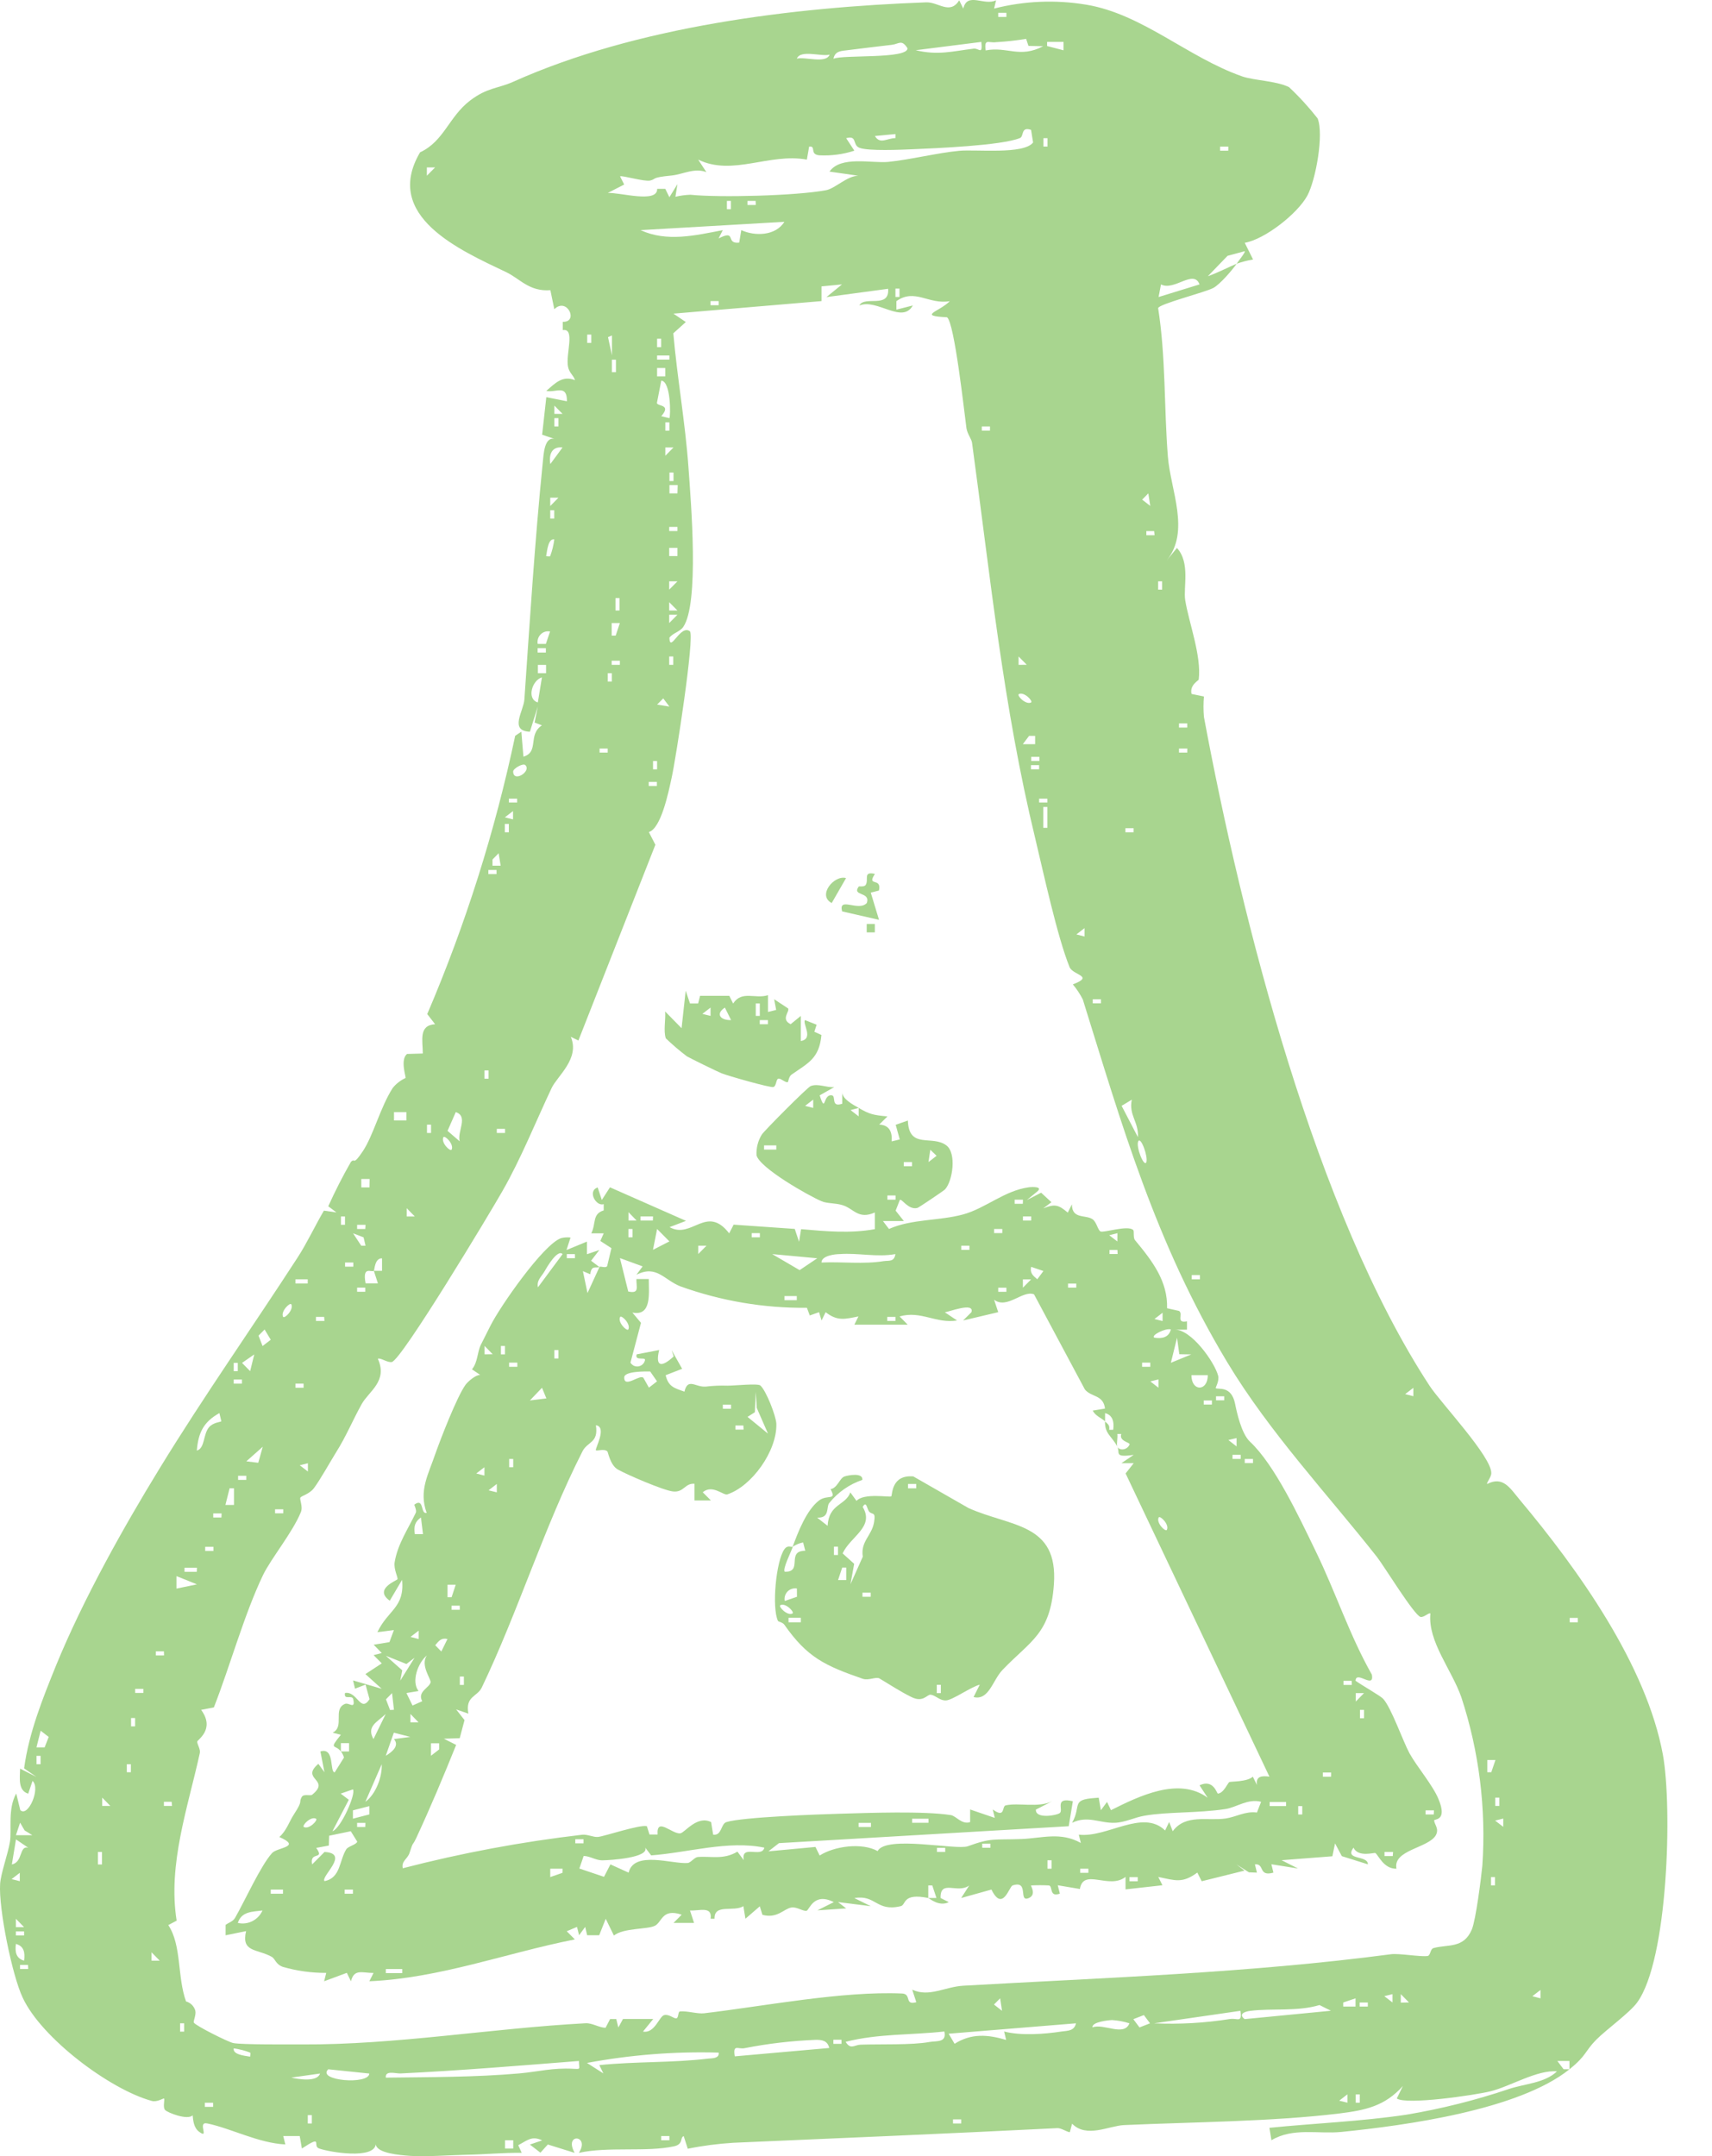 <svg xmlns="http://www.w3.org/2000/svg" width="27" height="34" viewBox="0 0 27 34" fill="none"><path d="M24.752 32.631C23.952 33.272 22.177 33.516 21.154 33.619C20.788 33.655 20.391 33.546 20.052 33.75L20.02 33.554C20.737 33.482 21.471 33.453 22.181 33.347C22.728 33.255 23.268 33.12 23.794 32.943C24.044 32.858 24.359 32.851 24.555 32.664C24.243 32.636 23.815 32.903 23.504 32.979C23.263 33.038 22.175 33.198 22.029 33.091L22.125 32.895C21.838 33.214 21.532 33.277 21.121 33.328C20.058 33.457 18.817 33.462 17.727 33.511C17.49 33.522 17.135 33.721 16.908 33.489L16.872 33.624C16.808 33.611 16.735 33.556 16.675 33.559C14.974 33.644 13.262 33.717 11.564 33.79C11.323 33.805 11.083 33.836 10.847 33.884L10.783 33.685C10.721 33.705 10.783 33.813 10.629 33.846C10.195 33.94 9.589 33.846 9.129 33.949C9.314 33.664 8.885 33.63 9.063 33.949L8.64 33.817L8.523 33.946L8.357 33.818L8.551 33.752C8.385 33.675 8.318 33.752 8.173 33.828L8.228 33.949C7.934 33.945 7.646 33.974 7.351 33.979C7.106 33.984 6.697 34.014 6.463 33.996C6.308 33.984 5.947 33.958 5.926 33.816C5.894 34.052 5.21 33.942 5.033 33.88C4.917 33.841 5.11 33.652 4.761 33.88L4.727 33.684H4.467L4.5 33.816C4.079 33.796 3.642 33.562 3.269 33.485C3.102 33.45 3.312 33.743 3.14 33.616C3.057 33.554 3.047 33.447 3.038 33.356C2.962 33.44 2.639 33.315 2.602 33.271C2.565 33.227 2.602 33.112 2.587 33.091C2.581 33.084 2.477 33.153 2.394 33.13C1.735 32.951 0.655 32.14 0.359 31.504C0.192 31.156 -0.024 30.092 0.002 29.707C0.013 29.538 0.126 29.236 0.157 29.042C0.187 28.848 0.12 28.523 0.256 28.282L0.32 28.544C0.443 28.664 0.645 28.197 0.513 28.084L0.445 28.285C0.279 28.235 0.315 28.032 0.317 27.89L0.575 28.021L0.38 27.886C0.457 27.319 0.672 26.787 0.886 26.258C1.314 25.216 1.942 24.094 2.517 23.156C3.226 21.999 3.965 20.954 4.7 19.82C4.841 19.601 4.974 19.32 5.108 19.091L5.306 19.119L5.177 19.022C5.285 18.783 5.404 18.549 5.534 18.323C5.604 18.248 5.556 18.402 5.722 18.154C5.888 17.905 5.997 17.464 6.193 17.157C6.248 17.089 6.318 17.035 6.396 16.999C6.405 16.981 6.308 16.712 6.419 16.62L6.668 16.613C6.668 16.409 6.598 16.168 6.862 16.151L6.738 15.991C7.342 14.579 7.807 13.109 8.125 11.603L8.222 11.538L8.255 11.932C8.509 11.857 8.318 11.588 8.547 11.438L8.431 11.394L8.482 11.14L8.357 11.539C8.025 11.526 8.258 11.212 8.27 11.031C8.353 9.826 8.436 8.516 8.56 7.292C8.573 7.16 8.586 6.885 8.744 6.921L8.55 6.855L8.616 6.263L8.941 6.328C8.945 6.052 8.762 6.198 8.616 6.164C8.761 6.037 8.875 5.917 9.069 5.995C9.041 5.911 8.978 5.883 8.958 5.782C8.919 5.582 9.078 5.171 8.875 5.205V5.075C9.131 5.084 8.944 4.678 8.742 4.876L8.68 4.576C8.347 4.601 8.202 4.397 7.986 4.293C7.256 3.945 6.031 3.41 6.625 2.402C7.003 2.227 7.078 1.842 7.413 1.586C7.685 1.379 7.851 1.398 8.095 1.289C10.042 0.416 12.499 0.114 14.607 0.037C14.8 0.03 14.98 0.239 15.128 0.005L15.192 0.136C15.254 -0.135 15.524 0.099 15.709 0.004L15.678 0.135C16.153 0.014 16.648 -0.007 17.132 0.074C18.014 0.22 18.731 0.903 19.588 1.204C19.779 1.271 20.111 1.271 20.328 1.373C20.491 1.526 20.642 1.691 20.78 1.867C20.881 2.114 20.752 2.836 20.618 3.085C20.463 3.37 19.949 3.773 19.631 3.829L19.762 4.092C19.674 4.107 19.587 4.129 19.503 4.159C19.53 4.117 19.647 3.974 19.631 3.961L19.36 4.034L19.049 4.356C19.204 4.302 19.351 4.223 19.503 4.159C19.439 4.252 19.244 4.482 19.135 4.541C19.004 4.611 18.277 4.794 18.265 4.859C18.387 5.632 18.357 6.427 18.419 7.204C18.462 7.732 18.774 8.38 18.4 8.837L18.562 8.641C18.775 8.877 18.66 9.259 18.692 9.464C18.746 9.807 18.952 10.345 18.905 10.716C18.905 10.731 18.758 10.801 18.792 10.943L18.987 10.983C18.978 11.09 18.978 11.197 18.987 11.304C19.584 14.514 20.753 19.116 22.548 21.856C22.727 22.127 23.528 22.974 23.519 23.232C23.519 23.295 23.436 23.389 23.455 23.401C23.705 23.273 23.812 23.463 23.971 23.654C24.877 24.736 25.965 26.249 26.226 27.673C26.375 28.498 26.309 30.905 25.82 31.577C25.701 31.741 25.339 31.999 25.171 32.168C24.988 32.356 25.023 32.413 24.752 32.631V32.5H24.561L24.659 32.63L24.752 32.631ZM15.872 0.202H15.743V0.267H15.872V0.202ZM16.183 0.613C16.027 0.639 15.869 0.656 15.711 0.665C15.591 0.683 15.519 0.598 15.545 0.795C15.886 0.729 16.079 0.924 16.452 0.729L16.22 0.724L16.183 0.613ZM13.15 0.925C13.302 0.861 14.313 0.933 14.313 0.762C14.22 0.615 14.18 0.693 14.064 0.707C13.836 0.734 13.597 0.762 13.37 0.791C13.273 0.804 13.171 0.8 13.145 0.923M15.478 0.661L14.442 0.792C14.792 0.876 15.024 0.808 15.356 0.767C15.439 0.756 15.499 0.878 15.477 0.661M16.773 0.661H16.514V0.726L16.773 0.793V0.661ZM13.084 0.861C12.957 0.898 12.624 0.777 12.567 0.925C12.695 0.89 13.028 1.01 13.084 0.861ZM16.261 2.048C16.095 1.991 16.153 2.15 16.085 2.177C15.799 2.296 14.735 2.339 14.403 2.353C14.213 2.361 13.698 2.385 13.555 2.331C13.438 2.287 13.526 2.129 13.345 2.179L13.474 2.376C13.295 2.435 13.106 2.459 12.918 2.449C12.762 2.432 12.879 2.298 12.761 2.312L12.725 2.517C12.132 2.408 11.555 2.782 11.011 2.517L11.14 2.714C10.95 2.642 10.774 2.749 10.59 2.768C10.258 2.8 10.361 2.821 10.253 2.847C10.164 2.868 9.808 2.762 9.779 2.781L9.844 2.91L9.585 3.043C9.774 3.031 10.373 3.212 10.364 2.978H10.492L10.557 3.11L10.684 2.904L10.652 3.103C10.73 3.084 10.809 3.074 10.888 3.071C11.342 3.118 12.55 3.088 13.025 3C13.172 2.973 13.358 2.774 13.535 2.771L13.082 2.706C13.259 2.452 13.747 2.578 14.008 2.553C14.332 2.522 14.804 2.407 15.129 2.378C15.392 2.353 16.146 2.44 16.293 2.247L16.261 2.048ZM14.122 2.114L13.798 2.145C13.881 2.283 13.989 2.178 14.122 2.178V2.114ZM16.52 2.179H16.456V2.311H16.52V2.179ZM19.372 2.312H19.242V2.377H19.371L19.372 2.312ZM6.862 2.64H6.732V2.771L6.862 2.64ZM11.527 3.168H11.464V3.299H11.527V3.168ZM11.917 3.168H11.789V3.233H11.919L11.917 3.168ZM12.371 3.498L10.102 3.629C10.518 3.82 10.964 3.713 11.399 3.629L11.333 3.76C11.626 3.611 11.432 3.852 11.658 3.826L11.691 3.629C11.904 3.727 12.232 3.722 12.371 3.497M18.918 4.485C18.825 4.239 18.518 4.595 18.31 4.485L18.272 4.684L18.918 4.485ZM13.279 4.485L12.956 4.516V4.748L10.621 4.946L10.816 5.078L10.619 5.256C10.68 5.958 10.808 6.667 10.858 7.373C10.898 7.932 11.03 9.519 10.775 9.887C10.721 9.964 10.615 9.98 10.557 10.056C10.565 10.309 10.731 9.837 10.881 9.956C10.958 10.04 10.658 11.974 10.592 12.267C10.542 12.497 10.426 13.063 10.233 13.121L10.336 13.321L9.122 16.408L9.002 16.35C9.149 16.693 8.789 16.968 8.7 17.157C8.455 17.675 8.213 18.279 7.924 18.782C7.74 19.107 6.332 21.45 6.179 21.478C6.109 21.491 5.999 21.405 5.959 21.427C6.12 21.78 5.817 21.939 5.705 22.14C5.566 22.388 5.456 22.657 5.301 22.901C5.202 23.061 5.052 23.331 4.951 23.467C4.882 23.559 4.756 23.588 4.738 23.615C4.719 23.642 4.782 23.756 4.745 23.845C4.614 24.166 4.274 24.577 4.148 24.838C3.849 25.463 3.63 26.268 3.373 26.924L3.172 26.963C3.398 27.27 3.112 27.435 3.11 27.464C3.11 27.509 3.165 27.585 3.151 27.646C2.964 28.5 2.644 29.401 2.786 30.287L2.654 30.357C2.867 30.676 2.794 31.175 2.934 31.561C2.969 31.571 3 31.589 3.026 31.614C3.051 31.639 3.07 31.671 3.08 31.705C3.097 31.773 3.045 31.874 3.057 31.895C3.087 31.945 3.596 32.2 3.677 32.217C3.814 32.245 4.563 32.238 4.764 32.239C6.243 32.247 7.747 31.985 9.233 31.905C9.341 31.899 9.443 31.973 9.55 31.977L9.622 31.839H9.719L9.752 31.972L9.825 31.838H10.302L10.141 32.036C10.324 32.072 10.398 31.795 10.474 31.777C10.549 31.758 10.62 31.828 10.662 31.828C10.705 31.828 10.69 31.724 10.722 31.719C10.837 31.707 10.997 31.76 11.103 31.748C12.053 31.636 13.279 31.395 14.226 31.436C14.382 31.442 14.258 31.627 14.451 31.573L14.387 31.376C14.656 31.499 14.904 31.329 15.193 31.313C17.446 31.185 19.68 31.114 21.935 30.817C22.062 30.799 22.408 30.862 22.516 30.844C22.561 30.837 22.555 30.735 22.607 30.72C22.832 30.657 23.083 30.732 23.212 30.427C23.276 30.274 23.358 29.623 23.378 29.421C23.44 28.521 23.327 27.617 23.046 26.762C22.895 26.33 22.515 25.882 22.559 25.444C22.539 25.423 22.456 25.509 22.404 25.498C22.307 25.478 21.828 24.695 21.717 24.553C20.932 23.557 20.02 22.586 19.356 21.483C18.213 19.585 17.687 17.713 17.077 15.761C17.034 15.676 16.981 15.596 16.92 15.523C17.268 15.39 16.92 15.38 16.868 15.25C16.676 14.777 16.457 13.766 16.328 13.227C15.82 11.131 15.62 9.101 15.33 6.982C15.322 6.921 15.257 6.846 15.242 6.753C15.21 6.523 15.053 5.08 14.935 5.003C14.46 4.98 14.814 4.918 14.979 4.749C14.647 4.808 14.429 4.541 14.137 4.749V4.883L14.396 4.817C14.229 5.116 13.834 4.705 13.553 4.817C13.636 4.655 14.029 4.876 14.007 4.554L13.034 4.685L13.279 4.485ZM14.186 4.551H14.122V4.683H14.186V4.551ZM11.334 4.748H11.206V4.813H11.334V4.748ZM9.844 5.21L9.589 5.316L9.651 5.604V5.277L9.844 5.21ZM9.325 5.276H9.261V5.407H9.325V5.276ZM10.427 5.341H10.363V5.474H10.427V5.341ZM10.557 5.606H10.363V5.671H10.557V5.606ZM9.714 5.672H9.65V5.869H9.714V5.672ZM10.492 5.803H10.363V5.935H10.492V5.803ZM10.557 6.594C10.577 6.569 10.584 6.014 10.429 6.002L10.36 6.355C10.37 6.412 10.595 6.373 10.429 6.563L10.557 6.594ZM8.872 6.527L8.743 6.396V6.527H8.872ZM8.807 6.594H8.743V6.725H8.807V6.594ZM10.557 6.66H10.493V6.791H10.557V6.66ZM15.613 6.725H15.484V6.79H15.613V6.725ZM8.872 7.056C8.706 7.038 8.653 7.16 8.679 7.318L8.872 7.056ZM10.622 7.056H10.493V7.187L10.622 7.056ZM10.622 7.451H10.558V7.586H10.622V7.451ZM10.688 7.649H10.558V7.78H10.684L10.688 7.649ZM18.141 7.978L18.11 7.78L18.013 7.879L18.141 7.978ZM8.807 7.848H8.678V7.98L8.807 7.848ZM8.741 8.045H8.678V8.178H8.741V8.045ZM10.684 8.309H10.554V8.374H10.684V8.309ZM18.202 8.375H18.079V8.44H18.209L18.202 8.375ZM8.677 8.769C8.709 8.684 8.73 8.596 8.742 8.506C8.648 8.488 8.631 8.668 8.613 8.77C8.635 8.77 8.668 8.778 8.677 8.77M10.684 8.639H10.554V8.769H10.684V8.639ZM10.684 9.167H10.554V9.298L10.684 9.167ZM18.328 9.167H18.265V9.298H18.328V9.167ZM9.77 9.431H9.707V9.627H9.77V9.431ZM10.684 9.627L10.554 9.496V9.627H10.684ZM10.684 9.694H10.554V9.825L10.684 9.694ZM9.776 9.825H9.647V10.023H9.71L9.776 9.825ZM8.675 9.958C8.648 9.953 8.621 9.954 8.595 9.962C8.569 9.97 8.546 9.984 8.527 10.004C8.508 10.023 8.493 10.047 8.485 10.073C8.477 10.099 8.475 10.127 8.48 10.154H8.609L8.675 9.958ZM8.609 10.221H8.479V10.29H8.609V10.221ZM10.618 10.352H10.554V10.484H10.618V10.352ZM16.193 10.483L16.064 10.352V10.484L16.193 10.483ZM9.776 10.419H9.647V10.484H9.776V10.419ZM8.612 10.485H8.483V10.616H8.612V10.485ZM9.649 10.616H9.585V10.748H9.649V10.616ZM8.482 11.077L8.547 10.682C8.396 10.722 8.298 11.02 8.482 11.077ZM16.262 11.077C16.293 11.052 16.148 10.902 16.067 10.946C16.035 10.972 16.18 11.12 16.262 11.077ZM10.557 11.142L10.46 11.013L10.363 11.111L10.557 11.142ZM18.724 11.408H18.594V11.473H18.724V11.408ZM16.325 11.604H16.23L16.131 11.735H16.325V11.604ZM9.584 11.804H9.456V11.868H9.584V11.804ZM18.725 11.804H18.594V11.868H18.724L18.725 11.804ZM16.392 11.935H16.263V12H16.392V11.935ZM10.363 12.001H10.299V12.132H10.363V12.001ZM8.286 12.066C8.248 12.028 8.093 12.121 8.093 12.165C8.093 12.348 8.384 12.165 8.286 12.066ZM16.388 12.066H16.259V12.131H16.388V12.066ZM10.36 12.33H10.231V12.394H10.36V12.33ZM8.156 12.594H8.026V12.655H8.156V12.594ZM16.518 12.594H16.388V12.655H16.518V12.594ZM16.518 12.725H16.454V13.054H16.518V12.725ZM8.091 12.921V12.79L7.962 12.889L8.091 12.921ZM8.025 12.993H7.962V13.125H8.025V12.993ZM17.878 13.06H17.749V13.125H17.878V13.06ZM7.896 13.651L7.864 13.455L7.767 13.554V13.651H7.896ZM7.831 13.719H7.702V13.784H7.831V13.719ZM17.104 14.768V14.636L16.976 14.735L17.104 14.768ZM17.363 15.757H17.234V15.822H17.363V15.757ZM7.705 16.88H7.641V17.011H7.705V16.88ZM17.946 17.932C17.961 17.693 17.798 17.583 17.85 17.341L17.689 17.438L17.946 17.932ZM6.409 17.537H6.214V17.669H6.409V17.537ZM7.25 17.998C7.207 17.844 7.392 17.605 7.188 17.537L7.058 17.833L7.25 17.998ZM6.798 17.735H6.734V17.866H6.798V17.735ZM7.965 17.801H7.835V17.866H7.965V17.801ZM7.122 18.13C7.165 18.046 7.018 17.9 6.993 17.932C6.95 18.017 7.097 18.162 7.122 18.13ZM18.079 18.328C18.109 18.237 17.99 17.915 17.951 17.998C17.912 18.082 18.041 18.411 18.079 18.328ZM5.829 18.592H5.698V18.724H5.827L5.829 18.592ZM6.542 19.183L6.414 19.052V19.183H6.542ZM5.441 19.183H5.377V19.314H5.441V19.183ZM5.765 19.315H5.632V19.38H5.761L5.765 19.315ZM5.765 19.644L5.734 19.512L5.568 19.448L5.697 19.644H5.765ZM5.896 20.039C5.859 20.072 5.711 19.951 5.766 20.238H5.96L5.896 20.04H6.025V19.843C5.908 19.837 5.906 20.033 5.897 20.04M5.572 19.909H5.442V19.974H5.572V19.909ZM18.924 20.107H18.795V20.174H18.924V20.107ZM4.853 20.174H4.66V20.24H4.853V20.174ZM5.761 20.305H5.632V20.37H5.761V20.305ZM4.465 20.766C4.49 20.798 4.637 20.65 4.594 20.567C4.569 20.536 4.422 20.683 4.465 20.766ZM5.112 20.766H4.983V20.83H5.117L5.112 20.766ZM4.141 21.226L4.27 21.127L4.173 20.965L4.077 21.062L4.141 21.226ZM3.945 21.622L4.01 21.358L3.817 21.492L3.945 21.622ZM3.75 21.491H3.686V21.622H3.75V21.491ZM3.816 21.754H3.686V21.819H3.816V21.754ZM4.788 21.819H4.66V21.884H4.788V21.819ZM22.29 22.017V21.885L22.161 21.984L22.29 22.017ZM3.491 22.413L3.46 22.283C3.211 22.423 3.128 22.588 3.104 22.875C3.234 22.837 3.202 22.621 3.295 22.508C3.36 22.43 3.482 22.424 3.491 22.413ZM4.073 23.067L4.144 22.814L3.885 23.044L4.073 23.067ZM4.856 23.074L4.727 23.106L4.856 23.205V23.074ZM3.884 23.272H3.755V23.337H3.884V23.272ZM3.69 23.732V23.469H3.621L3.555 23.732H3.69ZM4.467 23.8H4.338V23.864H4.467V23.8ZM3.495 23.865H3.363V23.93H3.492L3.495 23.865ZM3.366 24.392H3.236V24.457H3.366V24.392ZM3.106 24.722H2.91V24.787H3.103L3.106 24.722ZM3.106 24.984L2.783 24.854V25.051L3.106 24.984ZM24.884 25.513H24.756V25.582H24.884V25.513ZM2.585 26.04H2.458V26.105H2.587L2.585 26.04ZM2.261 26.632H2.132V26.696H2.261V26.632ZM2.131 27.092H2.067V27.223H2.131V27.092ZM0.704 27.555L0.768 27.39L0.641 27.292L0.575 27.555H0.704ZM0.64 27.688H0.576V27.82H0.64V27.688ZM23.585 27.754H23.456V27.947H23.519L23.585 27.754ZM2.064 27.82H2V27.947H2.064V27.82ZM1.74 28.478L1.612 28.347V28.478H1.74ZM23.646 28.347H23.582V28.478H23.646V28.347ZM2.707 28.413H2.585V28.478H2.713L2.707 28.413ZM23.708 28.677L23.579 28.709L23.708 28.808V28.677ZM0.388 28.864L0.317 28.742L0.251 28.94H0.51L0.388 28.864ZM0.445 29.137L0.252 29.006L0.187 29.401C0.364 29.365 0.3 29.099 0.445 29.137ZM1.608 29.204H1.544V29.401H1.608V29.204ZM0.312 29.665V29.533L0.183 29.632L0.312 29.665ZM23.578 29.6H23.515V29.731H23.578V29.6ZM0.38 30.39L0.251 30.258V30.39H0.38ZM0.38 30.457H0.251V30.521H0.38V30.457ZM0.38 30.918C0.397 30.794 0.38 30.689 0.251 30.654C0.234 30.777 0.251 30.882 0.38 30.918ZM2.519 30.918L2.39 30.786V30.918H2.519ZM0.442 30.985H0.316V31.049H0.445L0.442 30.985ZM24.295 31.512V31.38L24.167 31.479L24.295 31.512ZM21.961 31.446L21.832 31.478L21.961 31.577V31.446ZM22.221 31.577L22.092 31.446V31.58L22.221 31.577ZM15.803 31.709L15.773 31.512L15.676 31.61L15.803 31.709ZM21.378 31.642V31.512L21.184 31.578V31.642H21.378ZM20.99 31.708L20.81 31.618C20.462 31.723 20.062 31.667 19.724 31.709C19.628 31.72 19.526 31.76 19.629 31.84L20.99 31.708ZM21.572 31.578H21.443V31.642H21.572V31.578ZM19.562 31.709L18.202 31.906C18.603 31.924 19.004 31.901 19.4 31.838C19.52 31.822 19.591 31.905 19.562 31.709ZM18.137 31.906L18.04 31.776L17.874 31.841L17.971 31.971L18.137 31.906ZM17.812 31.906C17.724 31.878 17.633 31.861 17.541 31.855C17.494 31.855 17.215 31.883 17.23 31.97C17.407 31.903 17.729 32.121 17.812 31.906M2.904 31.906H2.84V32.037H2.904V31.906ZM16.97 31.906L14.961 32.07L15.055 32.229C15.321 32.06 15.58 32.083 15.868 32.168L15.836 32.035C16.102 32.105 16.469 32.077 16.744 32.035C16.841 32.022 16.943 32.028 16.97 31.904M14.893 32.035C14.371 32.093 13.849 32.067 13.337 32.198C13.414 32.327 13.476 32.247 13.568 32.243C13.874 32.232 14.386 32.251 14.655 32.201C14.769 32.18 14.936 32.216 14.893 32.032M13.078 32.295C13.051 32.178 12.963 32.165 12.86 32.167C12.487 32.182 12.116 32.225 11.749 32.297C11.639 32.322 11.556 32.224 11.588 32.427L13.078 32.295ZM13.271 32.165H13.143V32.23H13.271V32.165ZM3.945 32.368C3.862 32.336 3.775 32.313 3.686 32.301C3.669 32.398 3.847 32.416 3.945 32.432C3.945 32.411 3.955 32.377 3.945 32.368ZM11.334 32.368C10.638 32.348 9.942 32.403 9.257 32.531L9.516 32.696L9.452 32.565C10.033 32.506 10.591 32.531 11.167 32.463C11.23 32.456 11.348 32.463 11.334 32.368M9.13 32.5C8.189 32.574 7.252 32.652 6.311 32.697C6.232 32.697 6.07 32.646 6.085 32.763C6.781 32.754 7.497 32.757 8.19 32.696C8.493 32.669 8.713 32.605 9.039 32.623C9.167 32.629 9.132 32.635 9.13 32.5ZM5.824 32.698L5.177 32.631C4.989 32.813 5.823 32.879 5.824 32.698ZM5.047 32.698L4.594 32.762C4.696 32.786 5.003 32.839 5.047 32.698ZM21.25 33.158V33.026L21.121 33.126L21.25 33.158ZM21.445 33.027H21.381V33.158H21.445V33.027ZM3.361 33.159H3.231V33.224H3.361V33.159ZM4.918 33.354H4.854V33.486H4.918V33.354ZM15.159 33.421H15.03V33.486H15.159V33.421ZM10.557 33.684H10.428V33.75H10.557V33.684ZM8.094 33.75H7.965V33.881H8.094V33.75Z" fill="#A8D58F"></path><path d="M9.456 19.976C9.48 19.966 9.546 19.999 9.575 19.968L9.643 19.683L9.468 19.569L9.521 19.449H9.325C9.404 19.292 9.336 19.144 9.521 19.087V18.988C9.403 19.031 9.258 18.782 9.426 18.725L9.491 18.923L9.62 18.723L10.819 19.252L10.56 19.351C10.911 19.548 11.142 18.986 11.5 19.449L11.57 19.312L12.534 19.379L12.602 19.582L12.634 19.383C13.029 19.417 13.409 19.453 13.797 19.383V19.12C13.535 19.236 13.465 19.059 13.29 19.005C13.176 18.969 13.041 18.98 12.958 18.943C12.756 18.858 11.979 18.418 11.931 18.217C11.925 18.103 11.954 17.989 12.014 17.892C12.042 17.842 12.735 17.144 12.786 17.126C12.904 17.082 13.035 17.153 13.157 17.143L12.927 17.273C13.027 17.578 12.973 17.244 13.122 17.273C13.188 17.287 13.1 17.468 13.283 17.405V17.208C13.268 17.322 13.449 17.418 13.543 17.471L13.414 17.505L13.542 17.604V17.471C13.709 17.569 13.768 17.584 13.996 17.605L13.866 17.734C14.025 17.74 14.075 17.85 14.062 17.999L14.19 17.968L14.126 17.737L14.318 17.67C14.334 18.128 14.699 17.893 14.924 18.061C15.09 18.183 15.025 18.627 14.903 18.757C14.885 18.776 14.495 19.04 14.469 19.048C14.324 19.086 14.22 18.892 14.191 18.923L14.125 19.091L14.255 19.255H13.925L14.02 19.38C14.378 19.22 14.809 19.254 15.188 19.151C15.54 19.056 15.84 18.776 16.222 18.723C16.27 18.716 16.461 18.706 16.354 18.793L16.194 18.924L16.42 18.808L16.582 18.958L16.453 19.055C16.637 18.982 16.692 18.997 16.84 19.122L16.905 18.991C16.905 19.228 17.114 19.152 17.227 19.224C17.295 19.268 17.311 19.393 17.356 19.419C17.402 19.445 17.788 19.315 17.872 19.396C17.891 19.415 17.867 19.518 17.901 19.557C18.178 19.89 18.418 20.206 18.406 20.63L18.594 20.672C18.667 20.717 18.537 20.872 18.72 20.836V20.968H18.526C18.788 20.961 19.155 21.481 19.211 21.693C19.234 21.777 19.165 21.885 19.174 21.89C19.207 21.918 19.418 21.841 19.478 22.134C19.504 22.265 19.577 22.605 19.712 22.733C20.102 23.096 20.486 23.916 20.754 24.47C21.064 25.107 21.285 25.79 21.636 26.408C21.679 26.646 21.386 26.334 21.378 26.504C21.465 26.568 21.774 26.744 21.813 26.788C21.941 26.926 22.123 27.451 22.229 27.648C22.346 27.859 22.599 28.155 22.686 28.369C22.835 28.724 22.615 28.679 22.618 28.707C22.622 28.773 22.701 28.837 22.644 28.941C22.525 29.145 21.963 29.17 22.024 29.468C21.823 29.474 21.739 29.254 21.691 29.221C21.676 29.209 21.42 29.295 21.346 29.136C21.196 29.342 21.573 29.248 21.573 29.399L21.162 29.27L21.055 29.069L21.013 29.272L20.212 29.334L20.471 29.465L20.051 29.398L20.083 29.53C19.839 29.598 19.951 29.385 19.791 29.399L19.823 29.53L19.697 29.525L19.499 29.4L19.628 29.498L18.952 29.666L18.883 29.529C18.646 29.704 18.535 29.653 18.267 29.598L18.333 29.729L17.751 29.794V29.597C17.492 29.803 17.086 29.451 17.031 29.788L16.682 29.729L16.715 29.861C16.544 29.923 16.607 29.746 16.544 29.732C16.45 29.727 16.355 29.727 16.261 29.732C16.252 29.738 16.35 29.875 16.227 29.93C16.051 30.007 16.239 29.643 15.969 29.732C15.917 29.748 15.813 30.159 15.636 29.797L15.159 29.93L15.286 29.732C15.101 29.869 14.826 29.63 14.834 29.93L14.963 29.995C14.81 30.073 14.657 29.934 14.639 29.93H14.769L14.703 29.732H14.64V29.93C14.225 29.846 14.295 30.038 14.205 30.059C13.817 30.151 13.815 29.873 13.474 29.931L13.733 30.059L13.216 29.994L13.345 30.094L12.891 30.125L13.15 29.995C12.829 29.832 12.764 30.125 12.719 30.132C12.659 30.14 12.566 30.066 12.481 30.08C12.364 30.098 12.258 30.26 12.024 30.195L11.983 30.061L11.756 30.257L11.724 30.059C11.57 30.155 11.261 30.015 11.269 30.257H11.207C11.236 30.053 11.032 30.135 10.882 30.127L10.946 30.323H10.622L10.751 30.193C10.435 30.088 10.445 30.314 10.324 30.37C10.204 30.427 9.834 30.4 9.682 30.522L9.553 30.258L9.45 30.517H9.26L9.229 30.386L9.133 30.517L9.1 30.386L8.938 30.454L9.066 30.583C7.986 30.796 6.937 31.195 5.825 31.243L5.891 31.112C5.711 31.112 5.584 31.042 5.535 31.244L5.47 31.11L5.112 31.243L5.145 31.111C4.913 31.112 4.683 31.08 4.46 31.016C4.34 30.97 4.347 30.891 4.281 30.855C4.049 30.729 3.802 30.788 3.881 30.452L3.558 30.518V30.354C3.609 30.316 3.674 30.302 3.709 30.24C3.855 29.987 4.113 29.416 4.291 29.221C4.374 29.13 4.768 29.127 4.405 28.968C4.518 28.871 4.559 28.728 4.638 28.607C4.786 28.381 4.706 28.434 4.758 28.338C4.789 28.281 4.892 28.327 4.925 28.3C5.223 28.057 4.729 28.063 5.021 27.814L5.117 27.947L5.053 27.619C5.284 27.547 5.195 27.95 5.279 27.948L5.425 27.715C5.415 27.68 5.398 27.647 5.377 27.619H5.505V27.488H5.376V27.619C5.287 27.5 5.176 27.603 5.376 27.356L5.246 27.323C5.441 27.228 5.242 26.952 5.441 26.869C5.502 26.842 5.607 26.965 5.571 26.796C5.554 26.718 5.418 26.819 5.441 26.697C5.637 26.663 5.683 27.017 5.828 26.795L5.765 26.565L5.599 26.629L5.568 26.499L6.02 26.631L5.763 26.399L6.021 26.23L5.892 26.1L6.021 26.067L5.893 25.936L6.142 25.895L6.212 25.705L5.952 25.738C6.119 25.385 6.385 25.352 6.341 24.913L6.147 25.242C5.889 25.059 6.254 24.926 6.268 24.904C6.282 24.882 6.206 24.745 6.224 24.635C6.271 24.348 6.437 24.109 6.557 23.856C6.577 23.813 6.528 23.732 6.536 23.726C6.693 23.611 6.628 23.885 6.729 23.857C6.601 23.503 6.756 23.252 6.867 22.922C6.95 22.689 7.2 22.038 7.341 21.838C7.378 21.787 7.5 21.68 7.573 21.681L7.443 21.593C7.536 21.484 7.526 21.321 7.584 21.205C7.641 21.09 7.683 21.008 7.735 20.905C7.889 20.599 8.566 19.626 8.847 19.525C8.896 19.512 8.947 19.509 8.998 19.515L8.934 19.712L9.257 19.579V19.778L9.452 19.712L9.322 19.881L9.452 19.98C9.394 20.003 9.328 19.944 9.309 20.094L9.193 20.045L9.29 20.507L9.257 20.409L9.456 19.976ZM12.825 17.471V17.34L12.697 17.439L12.825 17.471ZM12.243 18.062H12.05V18.128H12.243V18.062ZM14.643 18.325L14.771 18.226L14.672 18.131L14.643 18.325ZM14.383 18.325H14.254V18.39H14.383V18.325ZM14.124 18.852H13.995V18.918H14.124V18.852ZM16.133 18.918H16.002V18.983H16.131L16.133 18.918ZM10.04 19.247L9.912 19.115V19.247H10.04ZM10.299 19.182H10.102V19.247H10.296L10.299 19.182ZM16.263 19.182H16.133V19.247H16.263V19.182ZM9.975 19.38H9.911V19.511H9.975V19.38ZM10.557 19.576L10.363 19.38L10.298 19.709L10.557 19.576ZM15.807 19.38H15.678V19.445H15.807V19.38ZM11.984 19.446H11.855V19.511H11.984V19.446ZM17.623 19.446L17.494 19.479L17.622 19.577L17.623 19.446ZM11.142 19.644H11.012V19.775L11.142 19.644ZM15.289 19.644H15.16V19.709H15.289V19.644ZM17.623 19.711H17.498V19.775H17.626L17.623 19.711ZM8.873 19.776C8.79 19.691 8.615 20.001 8.589 20.046C8.541 20.131 8.46 20.189 8.484 20.3L8.873 19.776ZM9.067 19.776H8.939V19.841H9.068L9.067 19.776ZM12.889 19.842L12.178 19.776L12.611 20.029L12.889 19.842ZM14.121 19.776C13.832 19.829 13.535 19.755 13.246 19.776C13.174 19.776 12.955 19.799 12.956 19.909C13.277 19.894 13.62 19.939 13.936 19.887C14.019 19.875 14.102 19.903 14.121 19.778M17.427 22.413C17.374 22.362 17.276 22.329 17.233 22.244L17.427 22.212C17.401 21.991 17.21 22.035 17.11 21.911L16.308 20.411C16.132 20.338 15.884 20.651 15.678 20.496L15.743 20.692L15.189 20.823L15.32 20.693C15.374 20.524 14.953 20.693 14.9 20.693L15.094 20.823C14.756 20.876 14.528 20.663 14.187 20.759L14.315 20.889H13.474L13.539 20.759C13.323 20.802 13.207 20.837 13.021 20.692L12.957 20.823L12.917 20.692L12.771 20.744L12.726 20.623C12.046 20.63 11.371 20.515 10.731 20.285C10.471 20.183 10.356 19.941 10.037 20.102L10.135 19.97L9.777 19.839L9.908 20.366C10.089 20.404 10.034 20.299 10.037 20.169H10.232C10.232 20.398 10.28 20.76 9.973 20.698L10.109 20.86L9.943 21.488C9.956 21.509 9.975 21.526 9.997 21.537C10.019 21.547 10.044 21.55 10.068 21.547C10.092 21.543 10.115 21.532 10.133 21.516C10.152 21.499 10.165 21.478 10.171 21.454C10.194 21.386 10.005 21.472 10.041 21.357L10.396 21.289C10.329 21.557 10.435 21.568 10.625 21.389L10.592 21.29L10.758 21.585L10.498 21.686C10.541 21.869 10.636 21.889 10.794 21.945C10.848 21.722 10.966 21.876 11.127 21.866C11.242 21.852 11.359 21.847 11.476 21.851C11.573 21.851 11.951 21.813 11.99 21.847C12.081 21.923 12.239 22.329 12.244 22.453C12.255 22.883 11.856 23.437 11.471 23.565C11.408 23.586 11.236 23.402 11.083 23.532L11.212 23.661H10.953V23.398C10.8 23.385 10.787 23.539 10.613 23.519C10.463 23.503 9.882 23.252 9.744 23.173C9.623 23.105 9.59 22.896 9.578 22.886C9.523 22.841 9.418 22.886 9.398 22.869C9.378 22.852 9.581 22.501 9.398 22.475C9.442 22.758 9.265 22.729 9.186 22.887C8.581 24.078 8.169 25.421 7.598 26.611C7.527 26.759 7.335 26.746 7.387 27.023L7.194 26.956L7.326 27.125L7.25 27.41L7 27.418L7.194 27.516C6.995 28.009 6.789 28.502 6.565 28.983C6.499 29.124 6.523 29.018 6.459 29.218C6.428 29.317 6.327 29.345 6.352 29.461C7.281 29.22 8.225 29.044 9.177 28.933C9.265 28.922 9.358 28.975 9.432 28.967C9.54 28.955 10.093 28.768 10.202 28.798L10.243 28.929H10.371C10.351 28.643 10.603 28.929 10.73 28.91C10.799 28.901 10.994 28.621 11.215 28.733L11.247 28.931C11.386 28.951 11.366 28.762 11.456 28.733C11.705 28.654 12.921 28.61 13.252 28.601C13.708 28.588 14.571 28.556 14.997 28.623C15.08 28.637 15.169 28.777 15.3 28.733V28.534L15.689 28.667L15.657 28.534C15.859 28.681 15.797 28.484 15.861 28.469C16.066 28.423 16.373 28.512 16.595 28.404L16.337 28.536C16.327 28.692 16.681 28.625 16.717 28.588C16.772 28.536 16.626 28.335 16.92 28.404L16.855 28.798L12.285 29.065L12.119 29.194L12.861 29.125L12.927 29.26C13.158 29.112 13.592 29.052 13.841 29.19C13.973 28.937 15.088 29.179 15.263 29.114C15.64 28.977 15.671 29.016 16.109 29C16.434 28.987 16.725 28.883 17.046 29.062L17.014 28.931C17.458 28.985 18.021 28.521 18.375 28.865L18.439 28.731L18.495 28.877C18.699 28.601 19.044 28.718 19.33 28.676C19.492 28.653 19.638 28.558 19.823 28.582L19.889 28.413C19.68 28.358 19.5 28.502 19.323 28.528C18.879 28.594 18.417 28.569 18.052 28.632C17.896 28.658 17.744 28.738 17.585 28.744C17.344 28.754 17.158 28.623 16.908 28.744C17.06 28.476 16.881 28.379 17.269 28.353L17.328 28.348L17.362 28.546L17.459 28.415L17.521 28.545C17.97 28.32 18.593 28.016 19.046 28.349L18.918 28.153C19.14 28.048 19.19 28.286 19.208 28.284C19.303 28.273 19.362 28.114 19.388 28.102C19.414 28.089 19.664 28.102 19.759 28.017L19.823 28.148C19.803 28.008 19.899 28 20.02 28.016L17.752 23.235L17.88 23.073H17.686L17.88 22.942C17.556 22.99 17.672 22.905 17.62 22.811C17.649 22.878 17.776 22.873 17.815 22.777C17.827 22.746 17.642 22.727 17.684 22.613H17.621C17.631 22.672 17.605 22.772 17.621 22.811C17.531 22.642 17.423 22.613 17.427 22.415C17.469 22.456 17.505 22.468 17.493 22.547H17.556C17.574 22.428 17.551 22.315 17.428 22.284C17.428 22.326 17.428 22.369 17.428 22.415M16.456 20.043L16.262 19.977C16.241 20.073 16.288 20.114 16.359 20.173L16.456 20.043ZM16.262 20.175H16.132V20.306L16.262 20.175ZM16.974 20.241H16.844V20.305H16.974V20.241ZM15.872 20.306H15.743V20.371H15.872V20.306ZM12.566 20.438H12.372V20.503H12.566V20.438ZM18.335 20.832V20.701L18.207 20.8L18.335 20.832ZM9.909 20.965C9.952 20.88 9.805 20.735 9.78 20.767C9.737 20.851 9.884 20.996 9.909 20.965ZM14.122 20.766H13.993V20.83H14.122V20.766ZM18.466 20.964C18.383 20.937 18.139 21.063 18.206 21.094C18.322 21.112 18.433 21.094 18.466 20.964ZM18.599 21.355L18.563 21.095L18.466 21.49L18.788 21.358L18.599 21.355ZM7.77 21.355L7.642 21.224V21.357L7.77 21.355ZM7.964 21.225H7.9V21.357H7.964V21.225ZM8.807 21.29H8.743V21.422H8.807V21.29ZM8.159 21.488H8.029V21.553H8.159V21.488ZM18.141 21.488H18.012V21.553H18.141V21.488ZM10.234 21.882L10.362 21.783L10.254 21.627C10.194 21.627 9.85 21.619 9.845 21.718C9.839 21.906 10.104 21.655 10.15 21.732L10.234 21.882ZM19.048 21.685H18.79C18.79 21.948 19.049 21.945 19.048 21.685ZM18.27 21.752L18.142 21.784L18.27 21.883V21.752ZM8.548 21.884L8.357 22.084L8.617 22.052L8.548 21.884ZM11.935 22.202L11.919 21.949L11.905 22.27L11.789 22.343L12.112 22.607L11.935 22.202ZM19.307 22.018H19.178V22.082H19.307V22.018ZM19.113 22.084H18.984V22.149H19.113V22.084ZM11.529 22.15H11.4V22.215H11.529V22.15ZM11.724 22.479H11.598V22.544H11.727L11.724 22.479ZM19.502 22.677L19.373 22.708L19.502 22.809V22.677ZM19.567 22.941H19.438V23.006H19.567V22.941ZM8.094 23.007H8.03V23.137H8.094V23.007ZM19.761 23.007H19.631V23.072H19.761V23.007ZM7.64 23.269V23.137L7.511 23.236L7.64 23.269ZM7.835 23.533V23.401L7.705 23.501L7.835 23.533ZM6.671 24.192L6.639 23.929C6.539 24 6.526 24.07 6.542 24.192H6.671ZM18.402 24.126C18.446 24.041 18.299 23.897 18.274 23.928C18.23 24.013 18.378 24.159 18.402 24.126ZM7.187 24.99H7.058V25.187H7.122L7.187 24.99ZM7.251 25.32H7.122V25.385H7.251V25.32ZM6.603 25.846V25.714L6.474 25.813L6.603 25.846ZM7.057 25.846C6.962 25.824 6.922 25.873 6.864 25.944L6.96 26.043L7.057 25.846ZM6.41 26.24L6.085 26.11L6.344 26.34L6.312 26.503L6.538 26.142L6.41 26.24ZM6.659 26.827C6.576 26.675 6.774 26.615 6.791 26.528C6.801 26.48 6.625 26.259 6.732 26.105C6.591 26.221 6.483 26.517 6.601 26.666L6.41 26.698L6.506 26.895L6.659 26.827ZM7.316 26.438H7.252V26.57H7.316V26.438ZM21.317 26.505H21.188V26.57H21.32L21.317 26.505ZM6.213 26.962L6.183 26.699L6.087 26.797L6.151 26.965L6.213 26.962ZM21.512 26.699H21.382V26.832L21.512 26.699ZM21.512 26.963H21.448V27.095H21.512V26.963ZM5.89 27.424L6.083 27.029C5.94 27.162 5.779 27.224 5.89 27.424ZM6.601 27.16L6.473 27.028V27.16H6.601ZM6.213 27.424L6.471 27.39L6.211 27.323L6.084 27.687C6.186 27.626 6.304 27.529 6.213 27.424ZM6.926 27.49H6.797V27.687L6.926 27.587V27.49ZM5.762 28.413C5.928 28.294 6.03 28.016 6.02 27.821L5.762 28.413ZM20.993 27.951H20.863V28.017H20.992L20.993 27.951ZM5.243 28.877C5.376 28.834 5.618 28.285 5.566 28.217L5.373 28.284L5.501 28.381L5.243 28.877ZM20.283 28.416H20.024V28.48H20.283V28.416ZM5.825 28.481L5.566 28.548V28.679L5.825 28.612V28.481ZM20.538 28.481H20.474V28.613H20.538V28.481ZM22.615 28.548H22.483V28.613H22.612L22.615 28.548ZM4.985 28.68C4.902 28.636 4.76 28.785 4.791 28.81C4.874 28.854 5.017 28.704 4.985 28.68ZM14.643 28.68H14.385V28.744H14.643V28.68ZM5.763 28.745H5.632V28.81H5.761L5.763 28.745ZM13.736 28.745H13.541V28.81H13.736V28.745ZM5.461 29.162C5.494 29.112 5.62 29.09 5.634 29.041L5.532 28.877L5.191 28.948L5.186 29.103L4.987 29.14C5.13 29.34 4.877 29.184 4.923 29.4L5.118 29.204C5.526 29.226 5.053 29.59 5.118 29.664C5.376 29.613 5.348 29.338 5.464 29.157M9.203 29.003H9.073V29.068H9.203V29.003ZM12.054 29.136C11.486 29.018 10.853 29.214 10.27 29.258L10.176 29.136C10.238 29.294 9.639 29.334 9.497 29.336C9.396 29.336 9.305 29.269 9.205 29.267L9.137 29.465L9.526 29.596L9.627 29.4L9.914 29.53C9.998 29.177 10.609 29.399 10.845 29.378C10.893 29.374 10.953 29.289 11.002 29.284C11.211 29.266 11.408 29.332 11.63 29.199L11.73 29.334C11.683 29.076 12.01 29.305 12.054 29.139M15.62 29.073H15.491V29.138H15.62V29.073ZM14.907 29.139H14.777V29.204H14.907V29.139ZM21.97 29.204H21.835V29.269H21.965L21.97 29.204ZM16.584 29.335H16.52V29.468H16.584V29.335ZM8.872 29.468H8.678V29.6L8.871 29.533L8.872 29.468ZM17.165 29.468H17.036V29.533H17.165V29.468ZM17.943 29.601H17.813V29.666H17.943V29.601ZM4.463 29.797H4.27V29.863H4.463V29.797ZM5.566 29.797H5.436V29.863H5.566V29.797ZM4.14 30.127C3.983 30.147 3.808 30.14 3.751 30.323C3.828 30.341 3.909 30.331 3.98 30.295C4.051 30.259 4.107 30.2 4.14 30.127ZM6.344 31.05H6.085V31.115H6.344V31.05Z" fill="#A8D58F"></path><path d="M10.882 15.824H11.01L11.041 15.703H11.502L11.562 15.825C11.701 15.613 11.909 15.758 12.112 15.693V15.958L12.241 15.926L12.209 15.757L12.429 15.902C12.46 15.951 12.307 16.071 12.469 16.151L12.63 16.02V16.416C12.837 16.38 12.654 16.145 12.695 16.086L12.879 16.159L12.843 16.27L12.955 16.321C12.92 16.692 12.748 16.761 12.483 16.946C12.44 16.976 12.432 17.062 12.425 17.064C12.386 17.076 12.322 17.007 12.279 17.009C12.237 17.011 12.247 17.128 12.196 17.142C12.145 17.155 11.472 16.963 11.38 16.925C11.314 16.899 10.882 16.687 10.832 16.657C10.716 16.569 10.605 16.474 10.5 16.373C10.461 16.252 10.5 16.084 10.49 15.95L10.749 16.214L10.814 15.623L10.882 15.824ZM11.983 15.824H11.919V16.02H11.983V15.824ZM11.206 16.02V15.889L11.077 15.988L11.206 16.02ZM11.53 16.086L11.432 15.889C11.278 15.991 11.365 16.091 11.529 16.086M12.111 16.086H11.982V16.151H12.111V16.086Z" fill="#A8D58F"></path><path d="M13.798 13.781C13.66 13.991 13.91 13.825 13.862 14.043L13.733 14.076L13.863 14.505L13.281 14.372C13.217 14.131 13.54 14.381 13.67 14.24C13.735 14.056 13.429 14.137 13.543 13.98C13.549 13.973 13.626 13.989 13.651 13.957C13.709 13.872 13.601 13.736 13.8 13.781" fill="#A8D58F"></path><path d="M13.343 13.847L13.117 14.24C12.884 14.119 13.158 13.792 13.343 13.847Z" fill="#A8D58F"></path><path d="M13.797 14.571H13.669V14.703H13.797V14.571Z" fill="#A8D58F"></path><path d="M12.501 24.391C12.584 24.165 12.717 23.816 12.916 23.662C13.053 23.56 13.2 23.672 13.099 23.483C13.209 23.464 13.241 23.31 13.318 23.283C13.372 23.264 13.614 23.216 13.6 23.337C13.396 23.405 13.216 23.532 13.079 23.7C13.026 23.761 13.095 23.942 12.887 23.932L13.052 24.061C13.073 23.71 13.334 23.744 13.411 23.534L13.508 23.668C13.623 23.538 14.035 23.616 14.056 23.596C14.076 23.577 14.052 23.252 14.404 23.282L15.273 23.78C15.938 24.08 16.692 24.011 16.621 24.986C16.565 25.769 16.256 25.868 15.81 26.334C15.654 26.497 15.596 26.821 15.354 26.761L15.452 26.566C15.314 26.6 15.025 26.808 14.922 26.814C14.818 26.821 14.755 26.73 14.672 26.724C14.617 26.724 14.556 26.855 14.368 26.758C14.196 26.673 14.045 26.572 13.87 26.468C13.816 26.437 13.698 26.505 13.606 26.473C13.01 26.267 12.73 26.135 12.372 25.623C12.345 25.582 12.275 25.574 12.269 25.56C12.17 25.35 12.239 24.613 12.371 24.43C12.423 24.358 12.472 24.403 12.504 24.389C12.477 24.473 12.338 24.743 12.376 24.785C12.673 24.793 12.39 24.454 12.7 24.454L12.666 24.323C12.608 24.334 12.554 24.357 12.504 24.389M14.45 23.401H14.32V23.47H14.45V23.401ZM13.702 23.829C13.672 23.785 13.662 23.66 13.606 23.764C13.796 24.08 13.413 24.227 13.289 24.496L13.471 24.66L13.413 24.982L13.607 24.548C13.57 24.306 13.747 24.218 13.784 24.009C13.817 23.819 13.752 23.9 13.701 23.829M13.216 24.39H13.152V24.521H13.216V24.39ZM13.346 24.916V24.719H13.283L13.217 24.916H13.346ZM12.568 25.049C12.542 25.045 12.515 25.046 12.489 25.055C12.463 25.063 12.44 25.077 12.421 25.096C12.402 25.116 12.388 25.14 12.38 25.166C12.372 25.192 12.371 25.219 12.376 25.246L12.569 25.18L12.568 25.049ZM13.732 25.115H13.602V25.18H13.732V25.115ZM12.499 25.443C12.532 25.419 12.387 25.269 12.306 25.313C12.274 25.337 12.419 25.487 12.499 25.443ZM12.63 25.511H12.436V25.582H12.63V25.511ZM14.838 26.568H14.774V26.699H14.838V26.568Z" fill="#A8D58F"></path></svg>